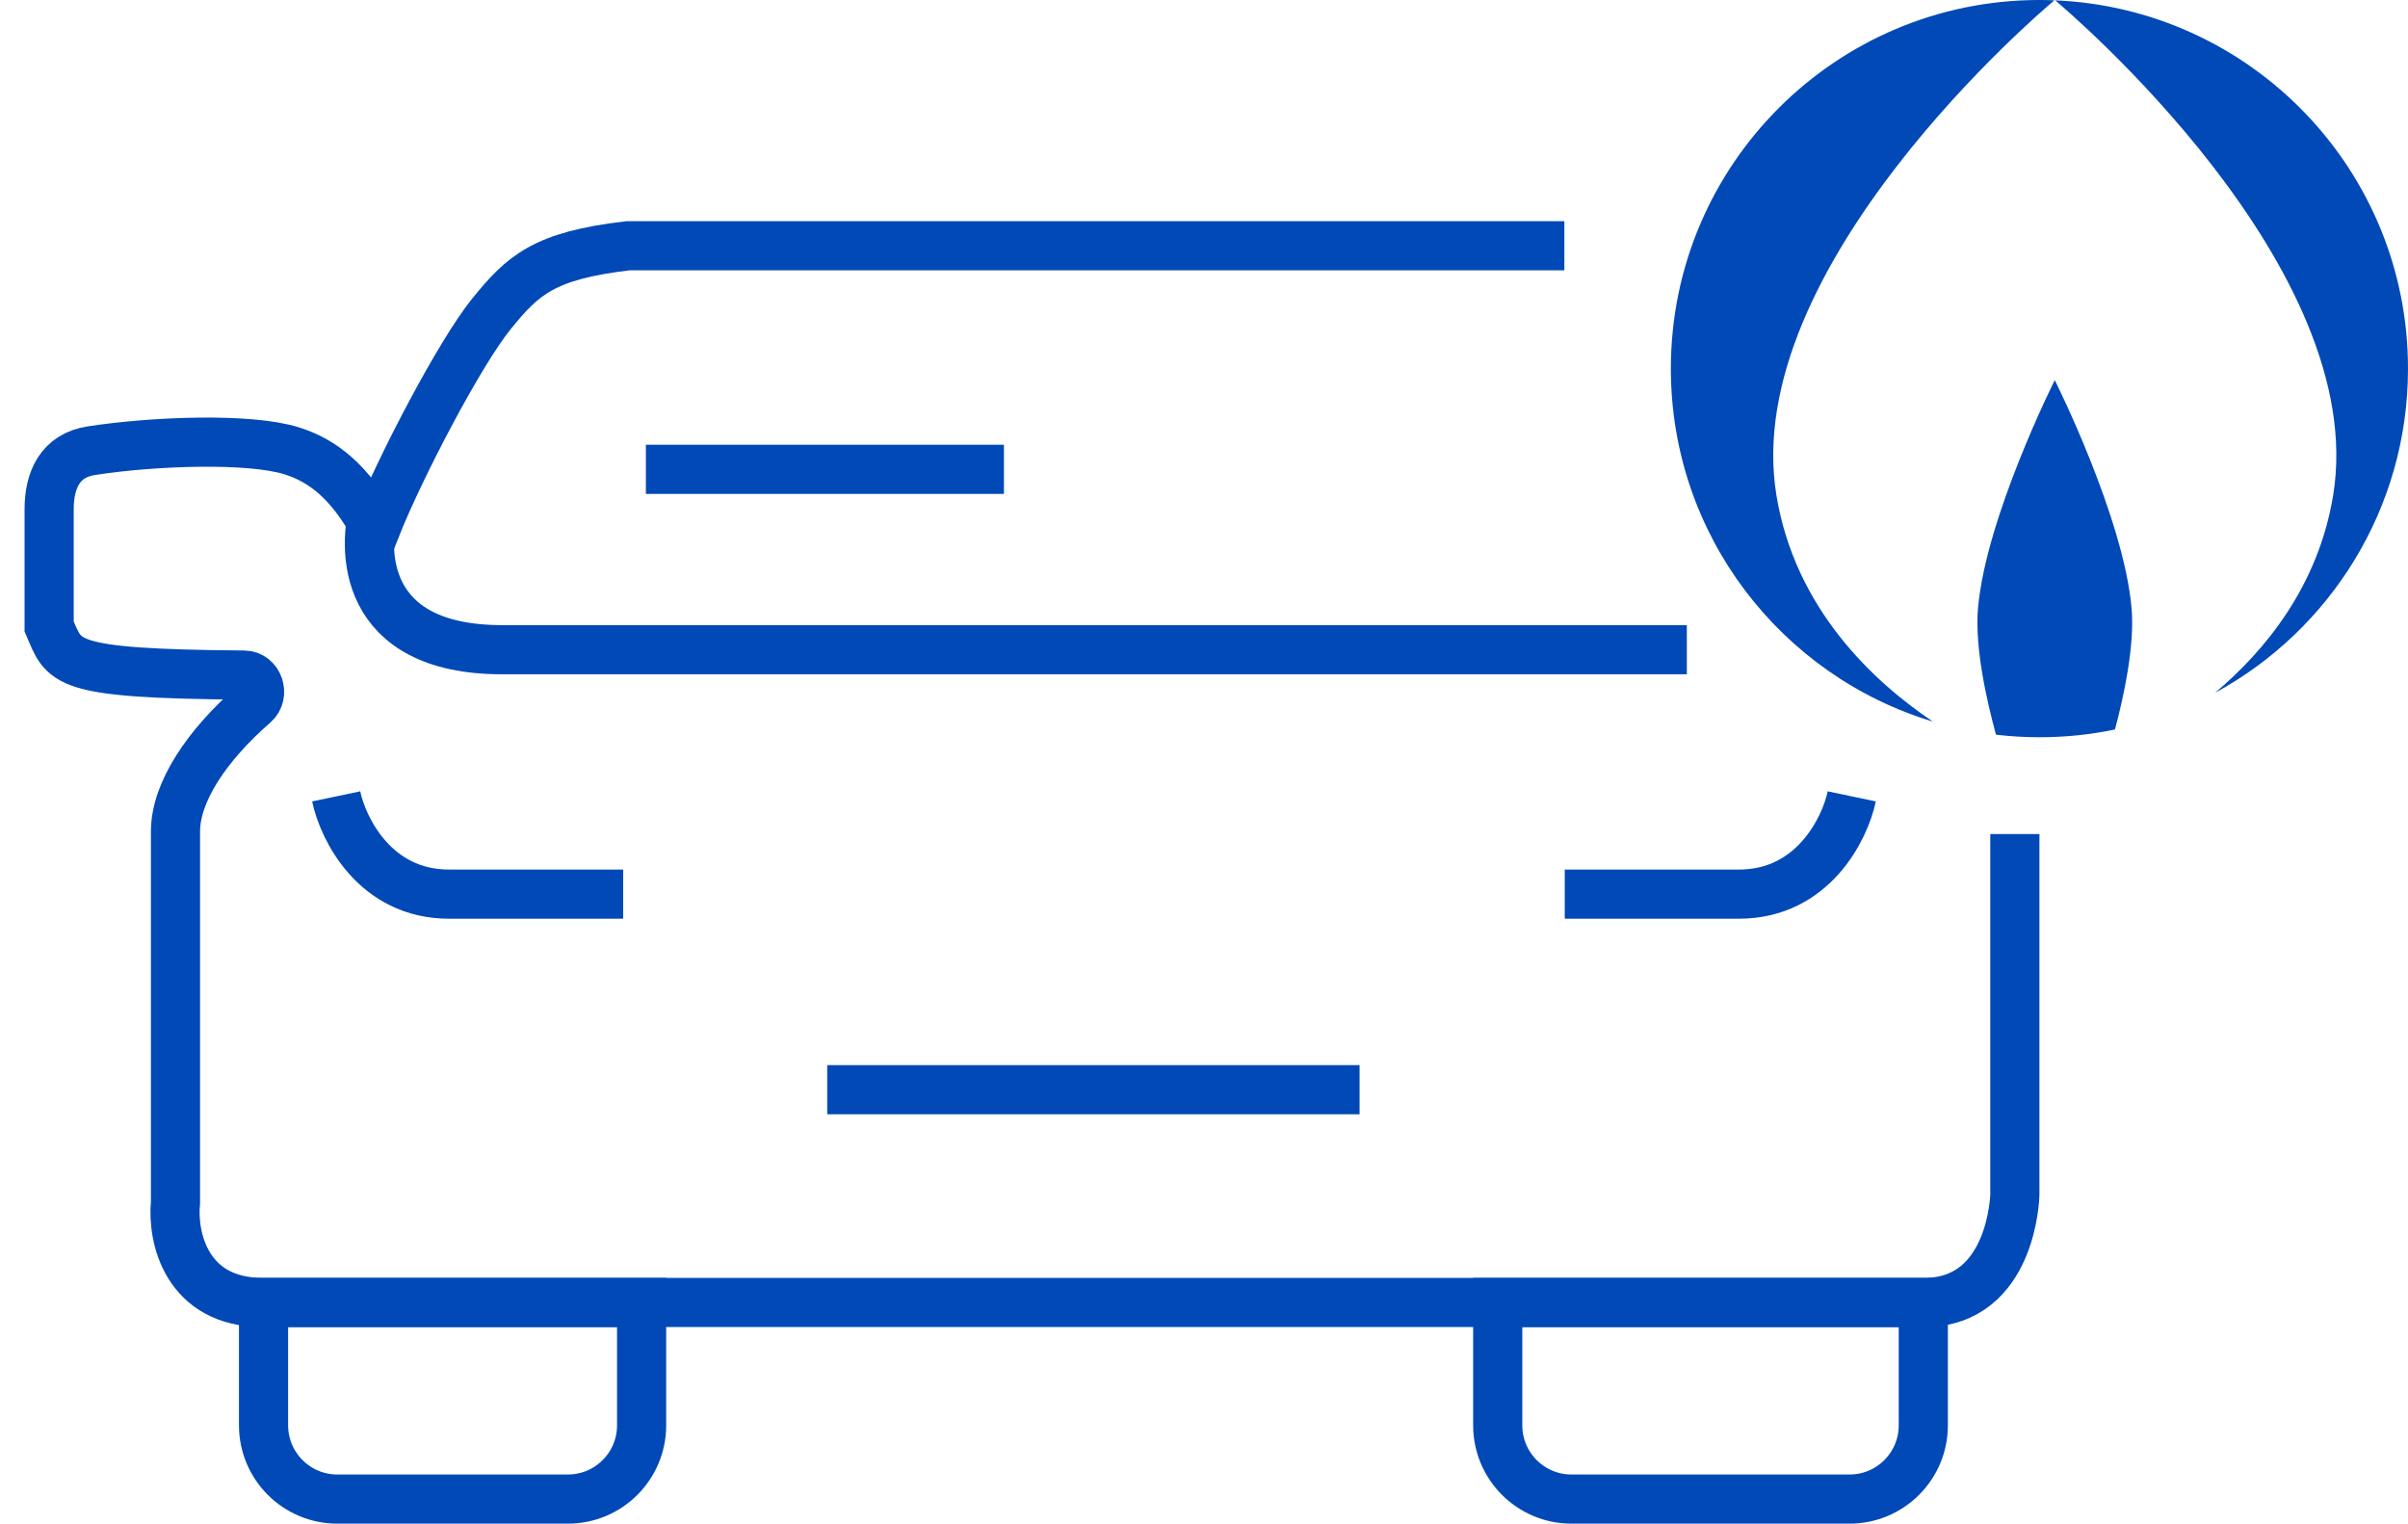 <svg width="49" height="31" viewBox="0 0 49 31" fill="none" xmlns="http://www.w3.org/2000/svg">
<path fill-rule="evenodd" clip-rule="evenodd" d="M45.072 14.097C47.411 12.827 49 10.349 49 7.5C49 3.465 45.814 0.175 41.821 0.007C42.074 0.22 48.242 5.447 47.476 10.083C47.173 11.917 46.105 13.227 45.072 14.097ZM43.037 14.842C43.213 14.184 43.442 13.141 43.375 12.375C43.214 10.525 41.812 7.734 41.812 7.734C41.812 7.734 40.411 10.525 40.25 12.375C40.179 13.183 40.439 14.301 40.616 14.948C40.906 14.982 41.201 15 41.5 15C42.027 15 42.541 14.946 43.037 14.842ZM39.331 14.681C36.246 13.751 34 10.888 34 7.5C34 3.358 37.358 0 41.5 0C41.602 0 41.704 0.002 41.805 0.006C41.563 0.209 35.383 5.442 36.149 10.083C36.53 12.389 38.121 13.868 39.331 14.681Z" fill="#0049B7"/>
<path d="M13.143 9.549H20.429" stroke="#0049B7"/>
<path d="M16.833 22.171H27.666" stroke="#0049B7"/>
<path d="M31.833 5H12.782C11.068 5.199 10.64 5.596 9.997 6.39C9.355 7.184 8.141 9.501 7.641 10.759C7.127 9.806 6.57 9.369 5.927 9.17C5.07 8.906 3.142 8.972 1.857 9.17C1.223 9.268 1 9.766 1 10.362V12.745C1.318 13.481 1.231 13.706 4.967 13.735C5.261 13.737 5.393 14.132 5.172 14.325C4.208 15.164 3.571 16.117 3.571 16.916V24.462C3.499 25.19 3.804 26.5 5.347 26.5C6.889 26.5 37.349 26.5 39.153 26.5C40.958 26.5 41 24.306 41 24.306C41 24.306 41 18.509 41 16.97" stroke="#0049B7"/>
<path d="M7.637 10.235C7.355 11.164 7.343 13.219 10.219 13.219C13.094 13.219 27.488 13.219 34.325 13.219" stroke="#0049B7"/>
<path d="M6.841 16.203C6.98 16.866 7.633 18.192 9.135 18.192C10.637 18.192 12.124 18.192 12.681 18.192" stroke="#0049B7"/>
<path d="M37.681 16.203C37.542 16.866 36.888 18.192 35.386 18.192C33.885 18.192 32.397 18.192 31.841 18.192" stroke="#0049B7"/>
<path d="M5.363 26.5H13.056V29C13.056 29.828 12.385 30.5 11.556 30.5H6.863C6.035 30.5 5.363 29.828 5.363 29V26.5Z" stroke="#0049B7"/>
<path d="M30.477 26.5H39.137V29C39.137 29.828 38.465 30.5 37.637 30.5H31.977C31.149 30.5 30.477 29.828 30.477 29V26.5Z" stroke="#0049B7"/>
</svg>
